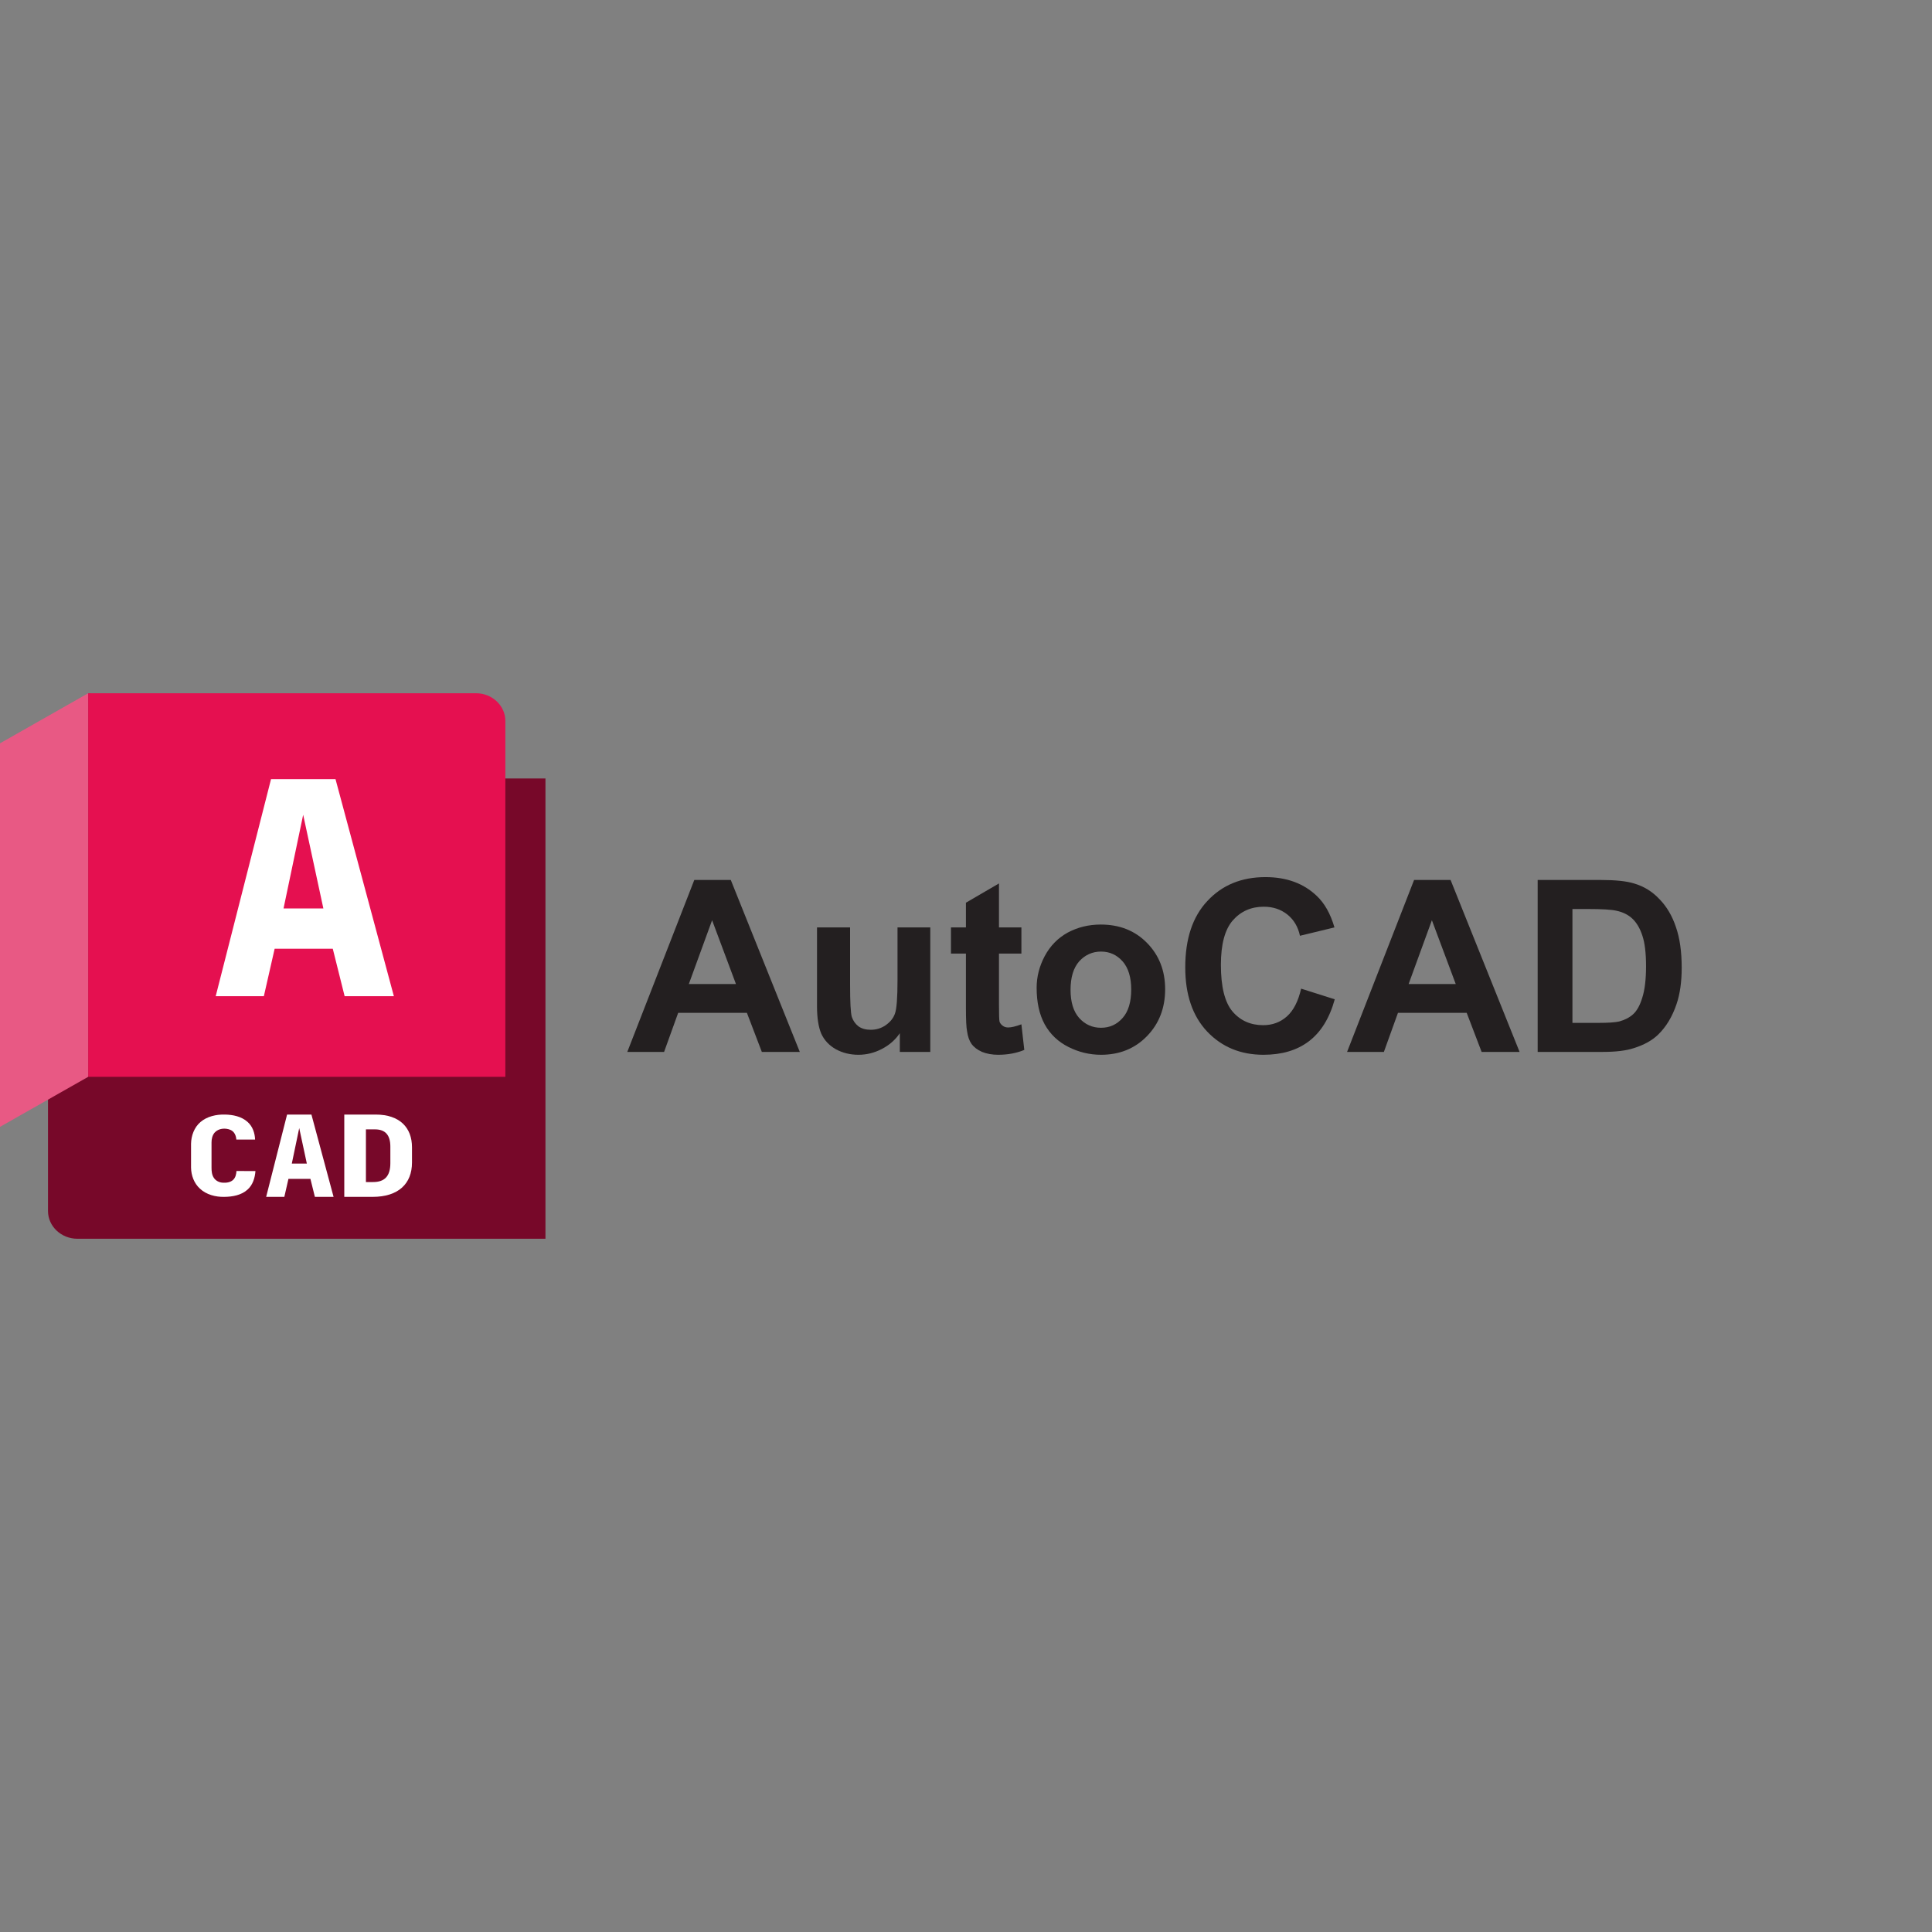 <?xml version="1.0" encoding="UTF-8" standalone="no"?> <svg xmlns:inkscape="http://www.inkscape.org/namespaces/inkscape" xmlns:sodipodi="http://sodipodi.sourceforge.net/DTD/sodipodi-0.dtd" xmlns:xlink="http://www.w3.org/1999/xlink" xmlns="http://www.w3.org/2000/svg" xmlns:svg="http://www.w3.org/2000/svg" width="105pt" height="105pt" viewBox="0 0 105 105" version="1.1" id="svg11270"><rect x="0" y="0" width="105" height="105" fill="#808080" stroke="none"/><defs id="defs11238"><g id="g11236"><g id="glyph-0-0"><path d="M 1.625 0 L 1.625 -8.156 L 8.156 -8.156 L 8.156 0 Z M 1.828 -0.203 L 7.953 -0.203 L 7.953 -7.953 L 1.828 -7.953 Z M 1.828 -0.203 " id="path11215"></path></g><g id="glyph-0-1"><path d="M 9.375 0 L 7.312 0 L 6.5 -2.125 L 2.766 -2.125 L 2 0 L 0 0 L 3.641 -9.344 L 5.625 -9.344 Z M 5.906 -3.688 L 4.609 -7.156 L 3.344 -3.688 Z M 5.906 -3.688 " id="path11218"></path></g><g id="glyph-0-2"><path d="M 5.391 0 L 5.391 -1.016 C 5.141 -0.648 4.812 -0.363 4.406 -0.156 C 4.008 0.051 3.586 0.156 3.141 0.156 C 2.691 0.156 2.285 0.055 1.922 -0.141 C 1.555 -0.348 1.289 -0.629 1.125 -0.984 C 0.969 -1.348 0.891 -1.848 0.891 -2.484 L 0.891 -6.766 L 2.688 -6.766 L 2.688 -3.656 C 2.688 -2.707 2.719 -2.125 2.781 -1.906 C 2.852 -1.695 2.973 -1.523 3.141 -1.391 C 3.316 -1.266 3.539 -1.203 3.812 -1.203 C 4.113 -1.203 4.383 -1.285 4.625 -1.453 C 4.875 -1.629 5.039 -1.836 5.125 -2.078 C 5.219 -2.328 5.266 -2.938 5.266 -3.906 L 5.266 -6.766 L 7.047 -6.766 L 7.047 0 Z M 5.391 0 " id="path11221"></path></g><g id="glyph-0-3"><path d="M 4.031 -6.766 L 4.031 -5.344 L 2.812 -5.344 L 2.812 -2.609 C 2.812 -2.055 2.82 -1.734 2.844 -1.641 C 2.875 -1.555 2.93 -1.484 3.016 -1.422 C 3.098 -1.359 3.195 -1.328 3.312 -1.328 C 3.477 -1.328 3.719 -1.383 4.031 -1.5 L 4.188 -0.109 C 3.77 0.066 3.297 0.156 2.766 0.156 C 2.441 0.156 2.148 0.102 1.891 0 C 1.641 -0.113 1.453 -0.254 1.328 -0.422 C 1.203 -0.598 1.117 -0.832 1.078 -1.125 C 1.035 -1.332 1.016 -1.754 1.016 -2.391 L 1.016 -5.344 L 0.203 -5.344 L 0.203 -6.766 L 1.016 -6.766 L 1.016 -8.109 L 2.812 -9.156 L 2.812 -6.766 Z M 4.031 -6.766 " id="path11224"></path></g><g id="glyph-0-4"><path d="M 0.516 -3.484 C 0.516 -4.078 0.66 -4.648 0.953 -5.203 C 1.254 -5.766 1.672 -6.191 2.203 -6.484 C 2.742 -6.773 3.344 -6.922 4 -6.922 C 5.031 -6.922 5.867 -6.586 6.516 -5.922 C 7.172 -5.254 7.5 -4.414 7.5 -3.406 C 7.5 -2.375 7.164 -1.52 6.5 -0.844 C 5.844 -0.176 5.016 0.156 4.016 0.156 C 3.398 0.156 2.812 0.016 2.25 -0.266 C 1.688 -0.547 1.254 -0.957 0.953 -1.5 C 0.66 -2.039 0.516 -2.703 0.516 -3.484 Z M 2.359 -3.375 C 2.359 -2.707 2.516 -2.195 2.828 -1.844 C 3.148 -1.488 3.547 -1.312 4.016 -1.312 C 4.484 -1.312 4.875 -1.488 5.188 -1.844 C 5.5 -2.195 5.656 -2.711 5.656 -3.391 C 5.656 -4.055 5.5 -4.566 5.188 -4.922 C 4.875 -5.273 4.484 -5.453 4.016 -5.453 C 3.547 -5.453 3.148 -5.273 2.828 -4.922 C 2.516 -4.566 2.359 -4.051 2.359 -3.375 Z M 2.359 -3.375 " id="path11227"></path></g><g id="glyph-0-5"><path d="M 6.922 -3.438 L 8.75 -2.859 C 8.469 -1.836 8 -1.078 7.344 -0.578 C 6.695 -0.086 5.875 0.156 4.875 0.156 C 3.633 0.156 2.613 -0.266 1.812 -1.109 C 1.02 -1.953 0.625 -3.113 0.625 -4.594 C 0.625 -6.145 1.023 -7.348 1.828 -8.203 C 2.629 -9.066 3.68 -9.5 4.984 -9.5 C 6.129 -9.5 7.055 -9.16 7.766 -8.484 C 8.191 -8.086 8.516 -7.516 8.734 -6.766 L 6.859 -6.312 C 6.754 -6.801 6.523 -7.188 6.172 -7.469 C 5.816 -7.75 5.391 -7.891 4.891 -7.891 C 4.203 -7.891 3.641 -7.641 3.203 -7.141 C 2.773 -6.641 2.562 -5.836 2.562 -4.734 C 2.562 -3.547 2.77 -2.703 3.188 -2.203 C 3.613 -1.703 4.172 -1.453 4.859 -1.453 C 5.359 -1.453 5.785 -1.609 6.141 -1.922 C 6.504 -2.242 6.766 -2.75 6.922 -3.438 Z M 6.922 -3.438 " id="path11230"></path></g><g id="glyph-0-6"><path d="M 0.938 -9.344 L 4.391 -9.344 C 5.172 -9.344 5.766 -9.281 6.172 -9.156 C 6.711 -9 7.176 -8.711 7.562 -8.297 C 7.957 -7.891 8.254 -7.383 8.453 -6.781 C 8.66 -6.188 8.766 -5.453 8.766 -4.578 C 8.766 -3.805 8.672 -3.145 8.484 -2.594 C 8.254 -1.914 7.922 -1.363 7.484 -0.938 C 7.16 -0.625 6.719 -0.379 6.156 -0.203 C 5.738 -0.066 5.18 0 4.484 0 L 0.938 0 Z M 2.828 -7.766 L 2.828 -1.578 L 4.234 -1.578 C 4.766 -1.578 5.145 -1.602 5.375 -1.656 C 5.676 -1.738 5.926 -1.867 6.125 -2.047 C 6.332 -2.234 6.5 -2.535 6.625 -2.953 C 6.758 -3.367 6.828 -3.938 6.828 -4.656 C 6.828 -5.383 6.758 -5.941 6.625 -6.328 C 6.5 -6.711 6.32 -7.016 6.094 -7.234 C 5.863 -7.453 5.57 -7.598 5.219 -7.672 C 4.957 -7.734 4.441 -7.766 3.672 -7.766 Z M 2.828 -7.766 " id="path11233"></path></g></g></defs><g fill="rgb(13.725%, 12.157%, 12.549%)" fill-opacity="1" id="g11254"><use xlink:href="#glyph-0-1" x="34.092" y="57.169" id="use11240"></use><use xlink:href="#glyph-0-2" x="43.512" y="57.169" id="use11242"></use><use xlink:href="#glyph-0-3" x="51.48" y="57.169" id="use11244"></use><use xlink:href="#glyph-0-4" x="55.823" y="57.169" id="use11246"></use><use xlink:href="#glyph-0-5" x="63.791" y="57.169" id="use11248"></use><use xlink:href="#glyph-0-1" x="73.211" y="57.169" id="use11250"></use><use xlink:href="#glyph-0-6" x="82.631" y="57.169" id="use11252"></use></g><path fill-rule="nonzero" fill="rgb(46.666%, 3.137%, 16.078%)" fill-opacity="1" d="M 4.793 37.684 L 27.219 42.309 L 29.645 42.309 L 29.645 67.324 L 4.207 67.324 C 3.328 67.324 2.609 66.648 2.609 65.816 L 2.609 59.516 L 4.746 37.746 Z M 4.793 37.684 " id="path11256"></path><path fill-rule="nonzero" fill="rgb(100%, 100%, 100%)" fill-opacity="1" d="M 10.895 60.98 C 11.254 60.672 11.754 60.562 12.227 60.574 C 12.66 60.582 13.125 60.676 13.453 60.973 C 13.73 61.215 13.852 61.582 13.863 61.934 C 13.523 61.934 13.184 61.934 12.844 61.934 C 12.832 61.723 12.738 61.496 12.523 61.406 C 12.246 61.289 11.875 61.32 11.668 61.551 C 11.539 61.699 11.496 61.898 11.496 62.09 C 11.492 62.547 11.496 63.004 11.496 63.461 C 11.496 63.648 11.512 63.848 11.621 64.012 C 11.727 64.176 11.922 64.27 12.117 64.277 C 12.316 64.289 12.535 64.258 12.68 64.113 C 12.805 63.988 12.84 63.809 12.852 63.641 C 13.195 63.645 13.539 63.641 13.883 63.645 C 13.855 64.012 13.742 64.395 13.453 64.652 C 13.117 64.957 12.637 65.043 12.191 65.047 C 11.715 65.059 11.211 64.926 10.863 64.598 C 10.543 64.305 10.391 63.879 10.383 63.461 C 10.383 63.027 10.383 62.594 10.383 62.16 C 10.391 61.727 10.551 61.273 10.895 60.98 " id="path11258"></path><path fill-rule="nonzero" fill="rgb(100%, 100%, 100%)" fill-opacity="1" d="M 16.871 64.07 L 15.676 64.07 L 15.453 65.047 L 14.465 65.047 L 15.602 60.574 L 16.926 60.574 L 18.129 65.047 L 17.113 65.047 Z M 16.262 61.309 L 15.859 63.238 L 16.676 63.238 Z M 16.262 61.309 " id="path11260"></path><path fill-rule="nonzero" fill="rgb(100%, 100%, 100%)" fill-opacity="1" d="M 22.391 62.355 L 22.391 63.18 C 22.391 64.332 21.652 65.047 20.25 65.047 L 18.711 65.047 L 18.711 60.574 L 20.414 60.574 C 21.73 60.574 22.391 61.289 22.391 62.355 Z M 21.215 62.32 C 21.215 61.691 20.945 61.379 20.379 61.379 L 19.887 61.379 L 19.887 64.242 L 20.277 64.242 C 20.902 64.242 21.215 63.922 21.215 63.215 Z M 21.215 62.32 " id="path11262"></path><path fill-rule="nonzero" fill="rgb(89.803%, 6.274%, 31.372%)" fill-opacity="1" d="M 4.793 37.676 L 25.867 37.676 C 26.75 37.676 27.465 38.352 27.465 39.184 L 27.465 58.523 L 4.793 58.523 Z M 4.793 37.676 " id="path11264"></path><path fill-rule="nonzero" fill="rgb(100%, 100%, 100%)" fill-opacity="1" d="M 18.086 51.562 L 14.926 51.562 L 14.34 54.141 L 11.723 54.141 L 14.73 42.344 L 18.234 42.344 L 21.406 54.141 L 18.73 54.141 Z M 16.477 44.281 L 15.41 49.371 L 17.574 49.371 Z M 16.477 44.281 " id="path11266"></path><path fill-rule="nonzero" fill="rgb(90.979%, 34.901%, 51.764%)" fill-opacity="1" d="M 4.793 58.523 L 4.793 37.676 L 0 40.398 L 0 61.242 Z M 4.793 58.523 " id="path11268"></path></svg> 